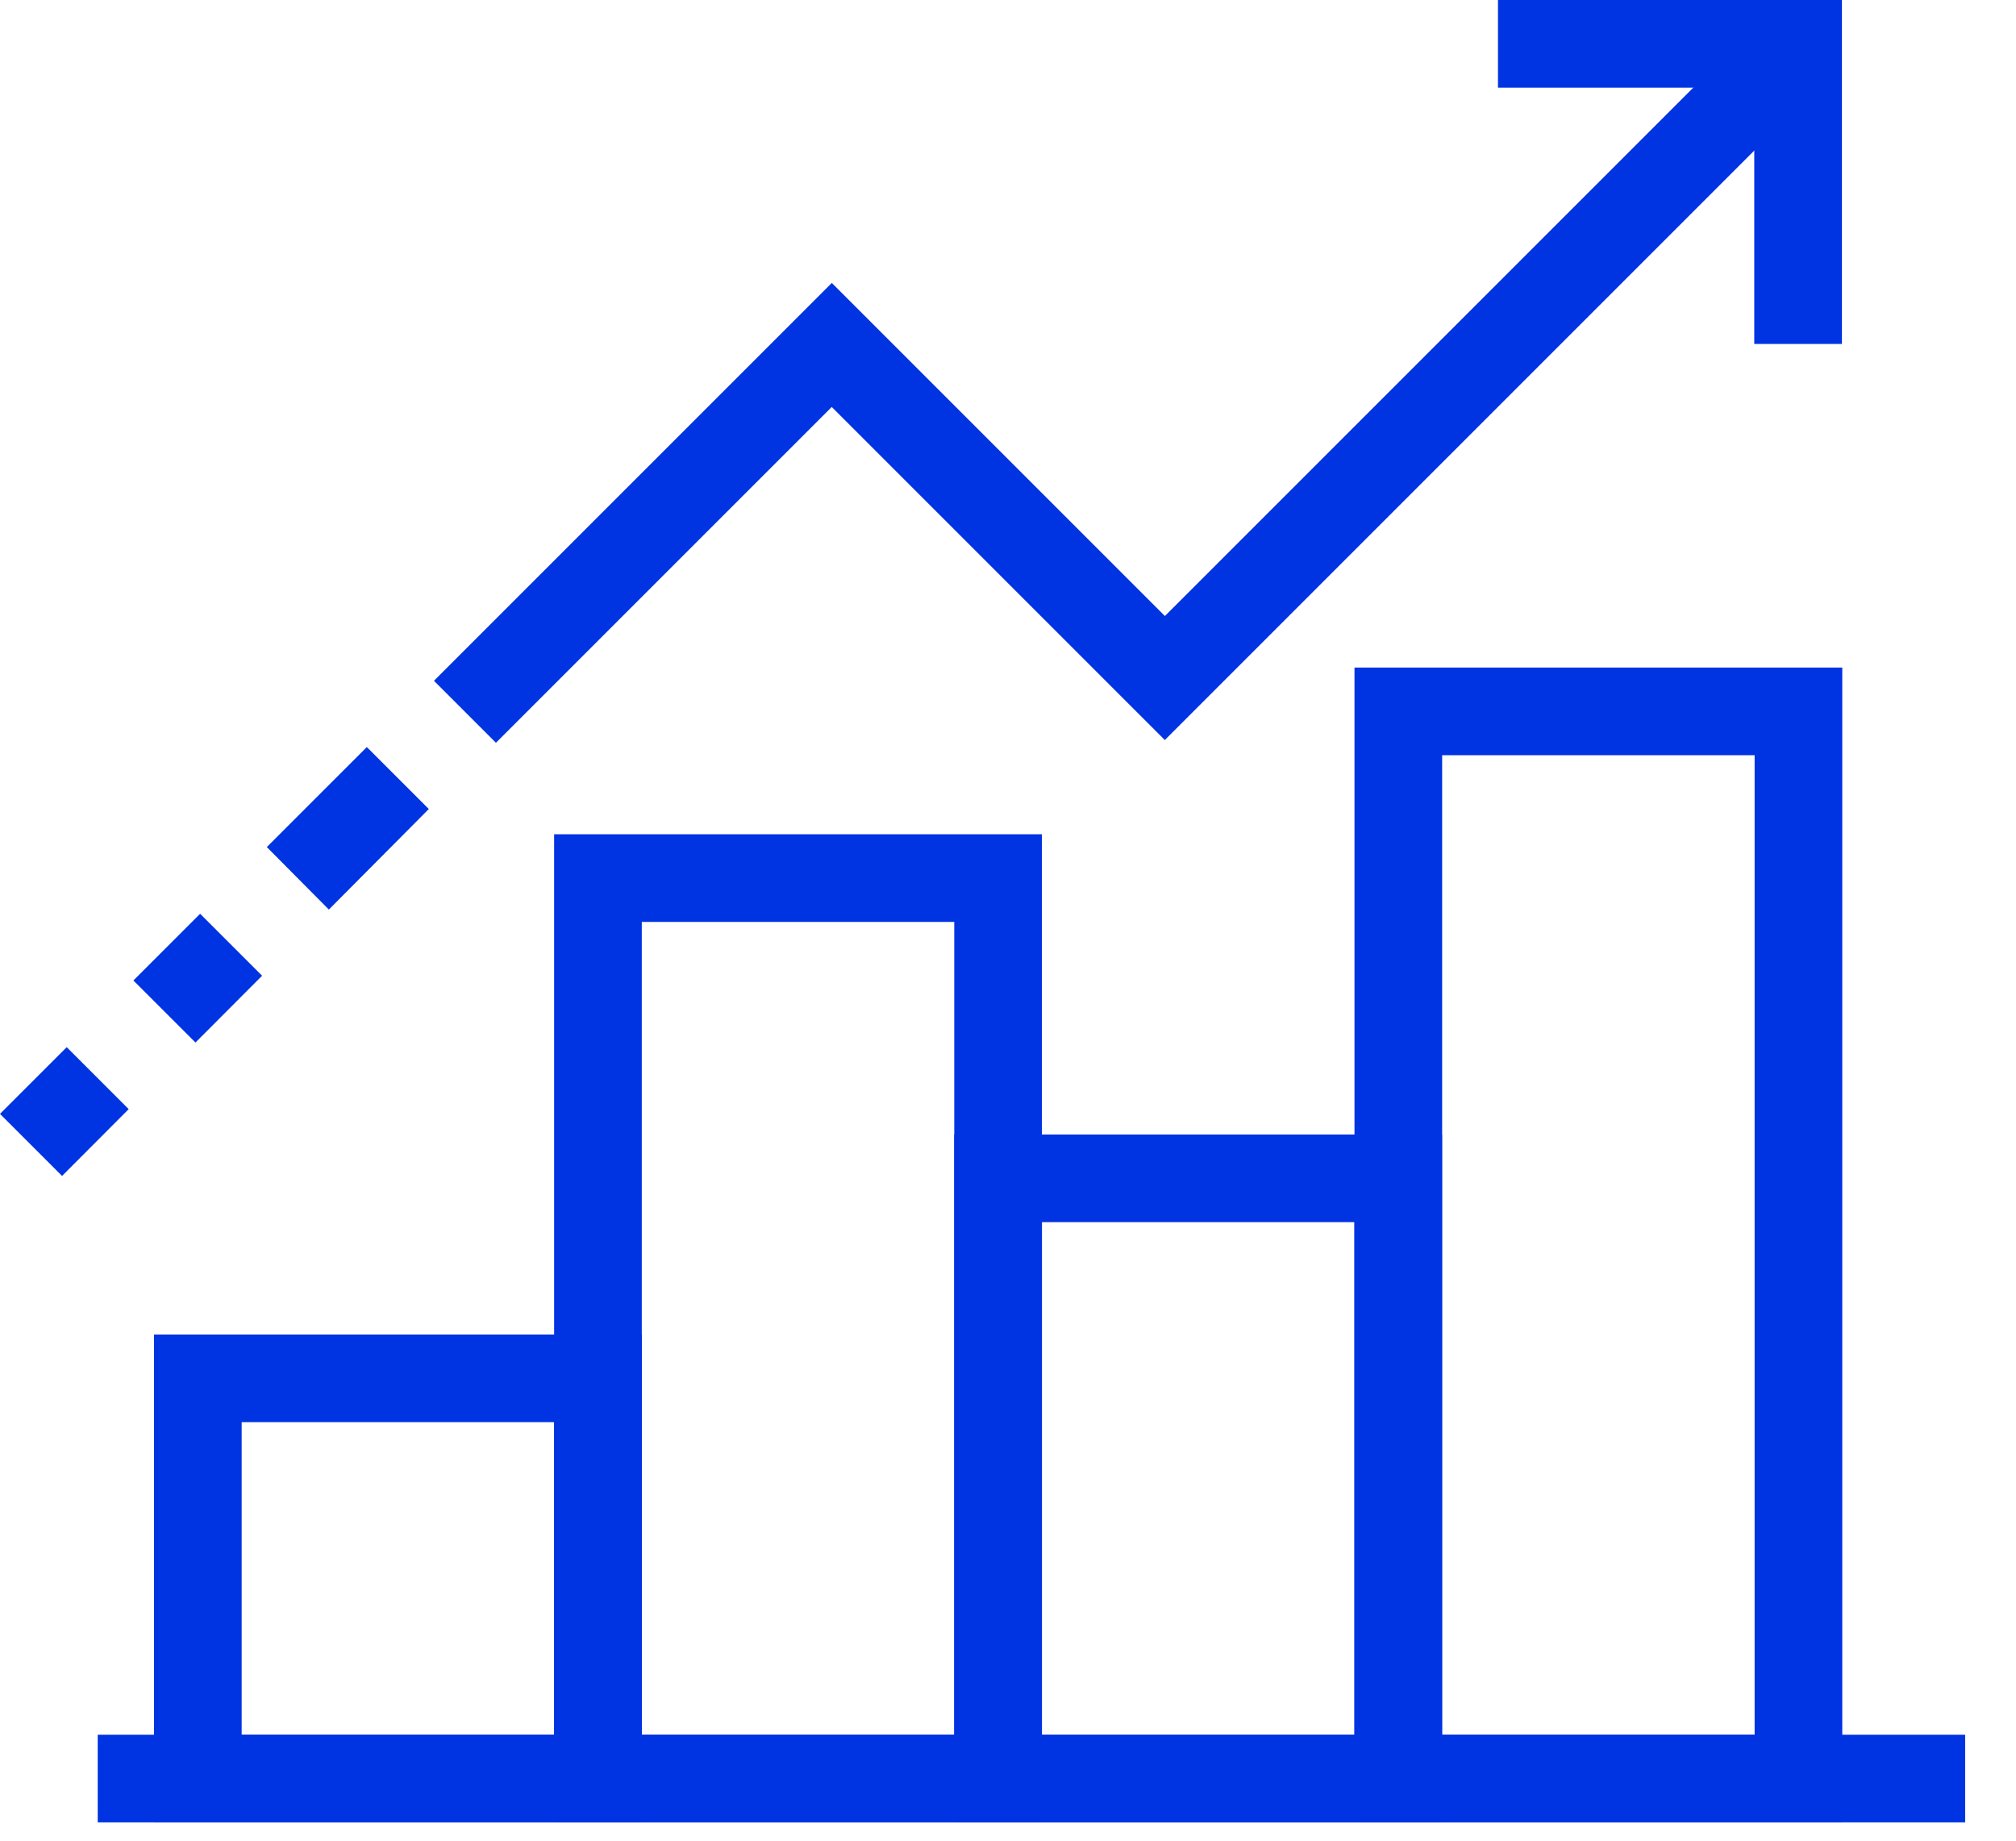 <svg width="23" height="21" viewBox="0 0 23 21" fill="none" xmlns="http://www.w3.org/2000/svg">
<path d="M1.757 15.225H7.322V20.79H1.757V15.225ZM6.322 16.225H2.757V19.79H6.322V16.225Z" fill="#0033E2"/>
<path d="M6.322 9.518H11.887V20.79H6.322V9.518ZM10.887 10.518H7.322V19.79H10.887V10.518Z" fill="#0033E2"/>
<path d="M10.887 12.943H16.452V20.791H10.887V12.943ZM15.452 13.943H11.887V19.791H15.452V13.943Z" fill="#0033E2"/>
<path d="M15.453 7.616H21.018V20.79H15.453V7.616ZM20.018 8.616H16.453V19.79H20.018V8.616Z" fill="#0033E2"/>
<path d="M21.014 3.924H20.014V1H17.09V0H21.014V3.924Z" fill="#0033E2"/>
<path d="M22.42 20.791H1.115V19.791H22.42V20.791Z" fill="#0033E2"/>
<path d="M5.658 8.474L4.951 7.767L9.49 3.228L13.29 7.028L20.165 0.153L20.872 0.86L13.289 8.443L9.489 4.643L5.658 8.474Z" fill="#0033E2"/>
<path d="M3.752 10.377L3.044 9.664L4.185 8.523L4.892 9.23L3.752 10.377Z" fill="#0033E2"/>
<path d="M2.23 11.894L1.522 11.186L2.283 10.425L2.99 11.132L2.23 11.894Z" fill="#0033E2"/>
<path d="M0.708 13.416L0 12.708L0.761 11.947L1.468 12.654L0.708 13.416Z" fill="#0033E2"/>
</svg>
